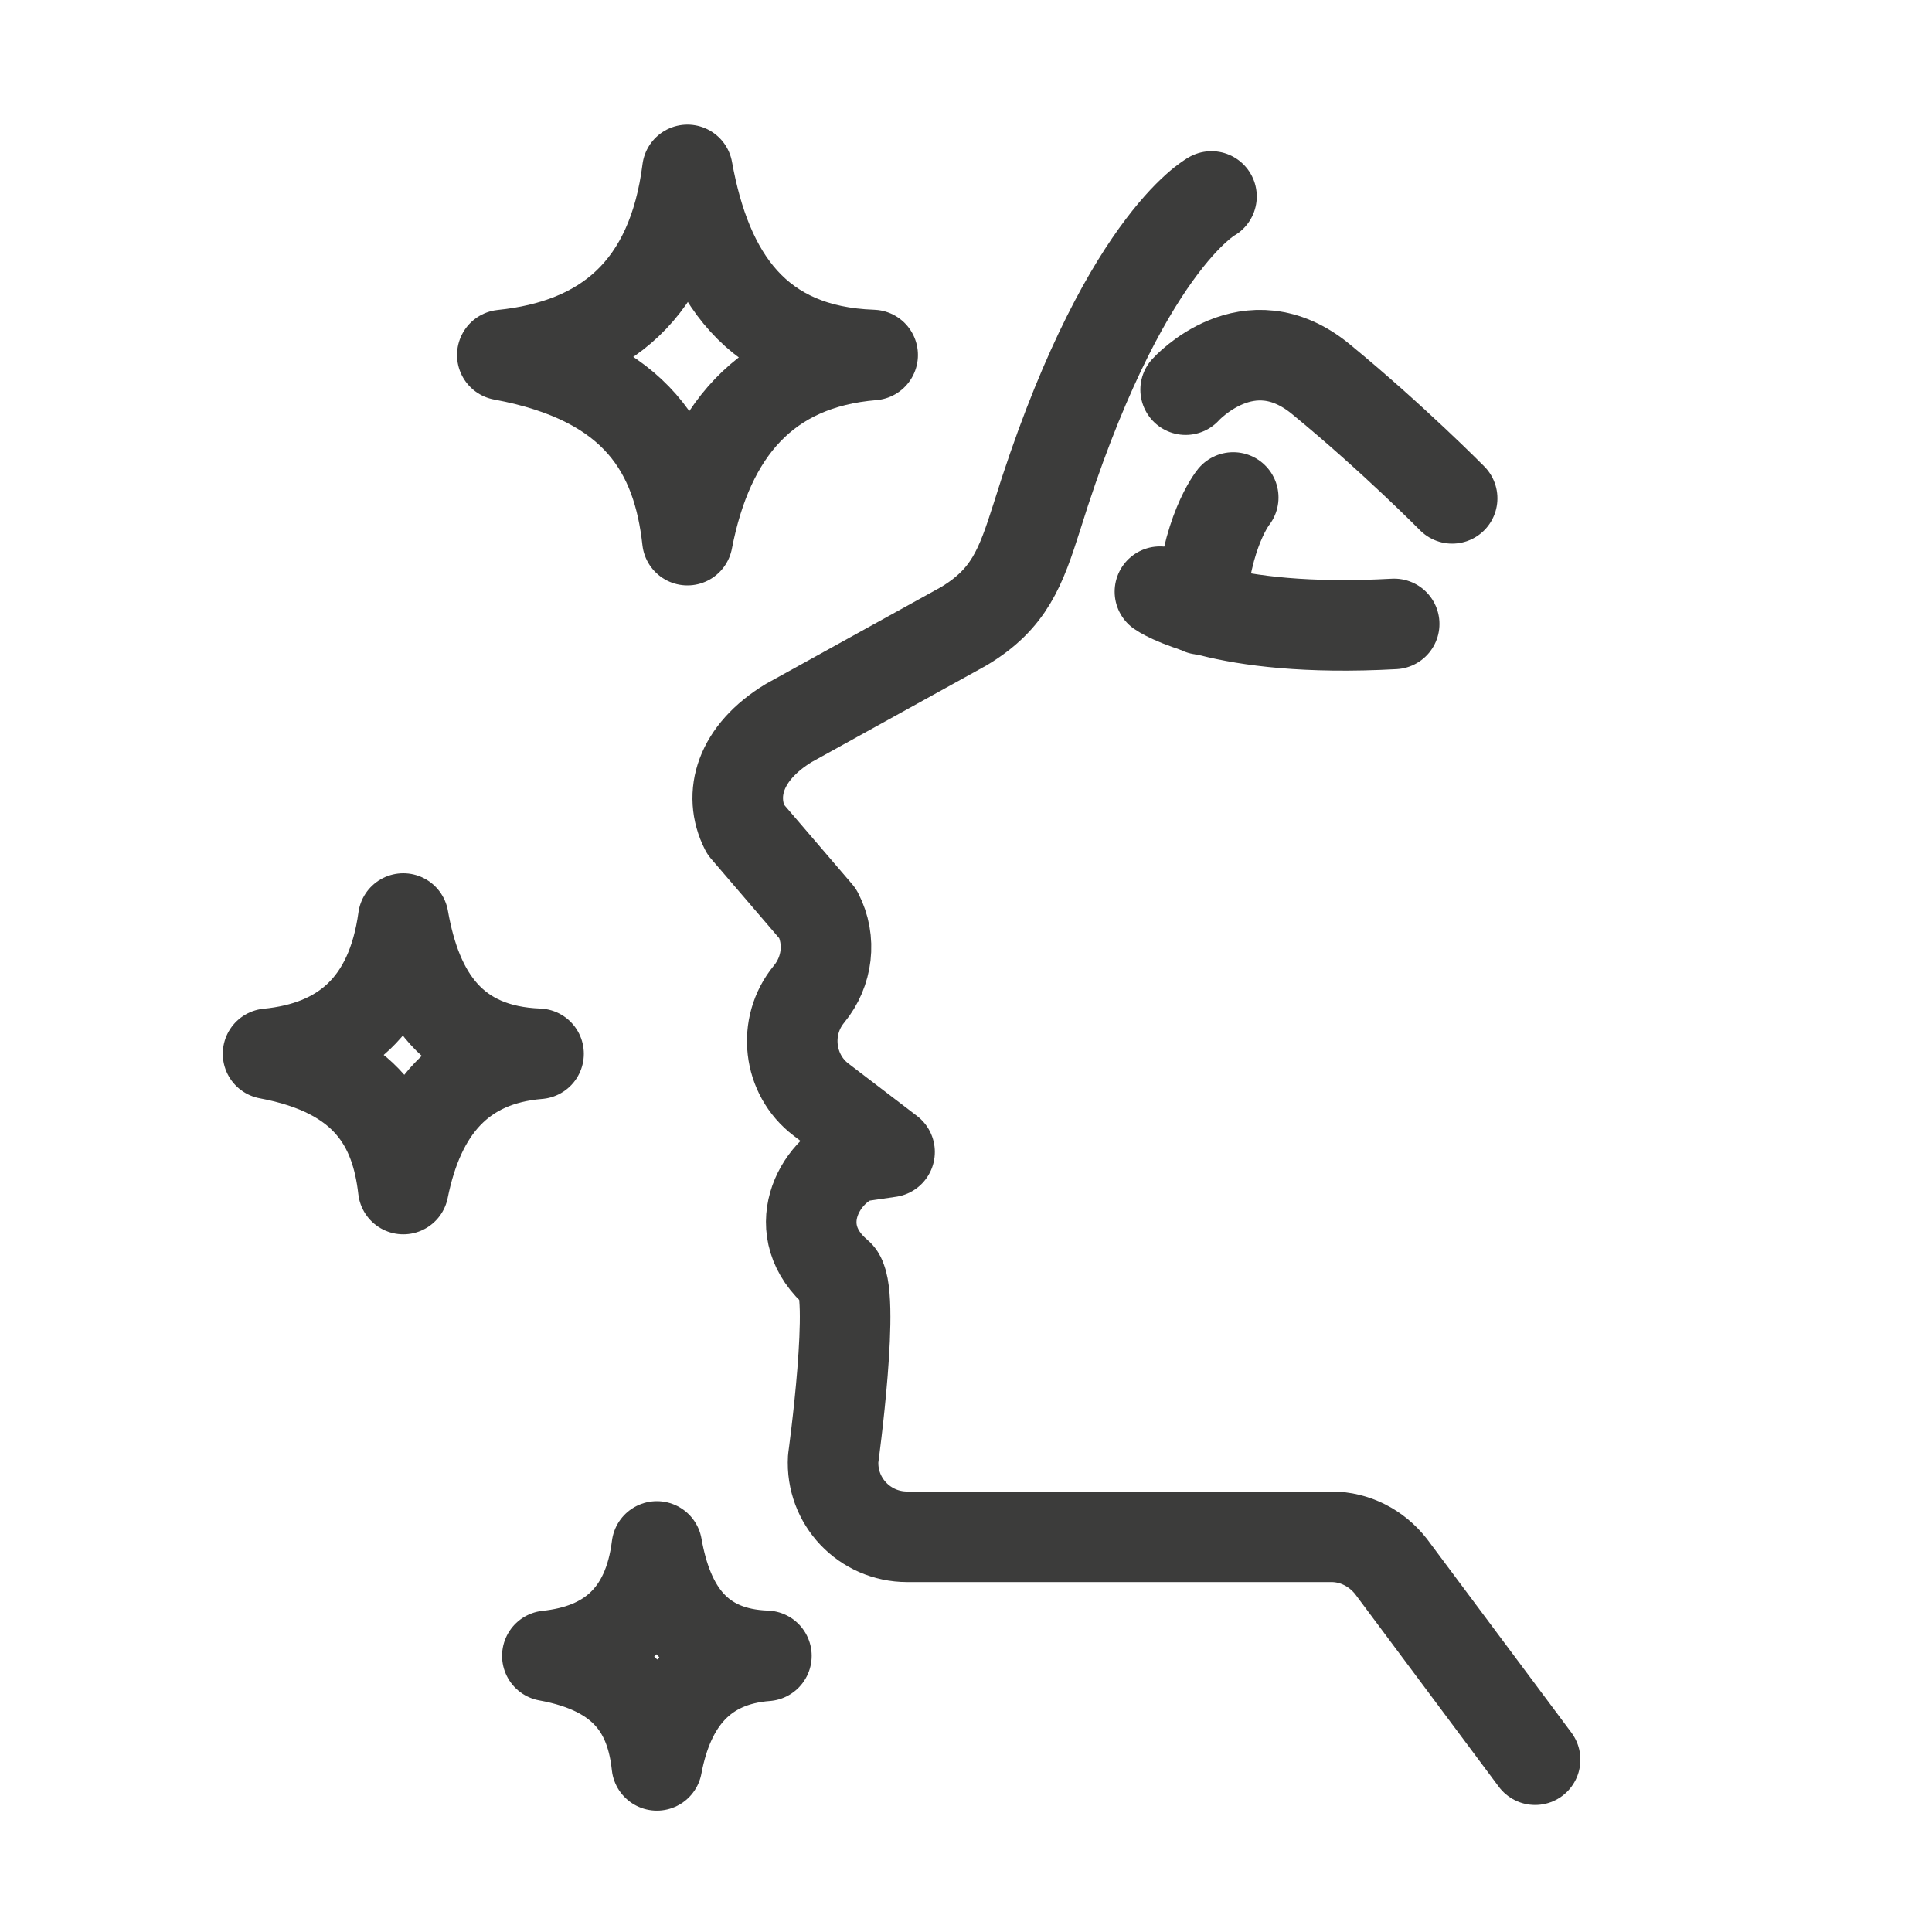 <svg xmlns="http://www.w3.org/2000/svg" fill="none" viewBox="0 0 16 16" height="16" width="16">
<path stroke-linejoin="round" stroke-linecap="round" stroke-width="0.75" stroke="#3C3C3B" d="M10.033 1.627C10.033 1.627 9.287 2.027 8.587 4.28C8.453 4.7 8.36 4.96 7.98 5.187L6.533 5.987C6.127 6.233 6.027 6.58 6.173 6.867L6.773 7.567C6.887 7.787 6.853 8.047 6.7 8.233C6.48 8.5 6.527 8.9 6.8 9.107L7.367 9.54L7.093 9.58C6.78 9.7 6.513 10.193 6.94 10.553C7.093 10.68 6.9 12.08 6.9 12.08C6.88 12.433 7.16 12.727 7.513 12.727H11.027C11.22 12.727 11.4 12.82 11.52 12.973L12.713 14.573"></path>
<path stroke-linejoin="round" stroke-linecap="round" stroke-width="0.75" stroke="#3C3C3B" d="M9.606 4.9C9.606 4.9 10.093 5.247 11.546 5.167"></path>
<path stroke-linejoin="round" stroke-linecap="round" stroke-width="0.75" stroke="#3C3C3B" d="M10.213 4.12C10.213 4.12 9.98 4.407 9.946 5.047"></path>
<path stroke-linejoin="round" stroke-linecap="round" stroke-width="0.75" stroke="#3C3C3B" d="M9.819 3.227C9.819 3.227 10.339 2.647 10.939 3.14C11.539 3.633 12.026 4.127 12.026 4.127"></path>
<path stroke-linejoin="round" stroke-linecap="round" stroke-width="0.75" stroke="#3C3C3B" d="M3.34 9.847C3.28 9.32 3.04 8.88 2.22 8.727C2.833 8.667 3.24 8.333 3.34 7.607C3.453 8.253 3.753 8.7 4.46 8.727C3.813 8.78 3.473 9.187 3.34 9.847Z"></path>
<path stroke-linejoin="round" stroke-linecap="round" stroke-width="0.75" stroke="#3C3C3B" d="M5.693 4.473C5.613 3.747 5.28 3.147 4.16 2.94C5.007 2.853 5.567 2.4 5.693 1.407C5.853 2.293 6.267 2.907 7.227 2.94C6.34 3.013 5.867 3.573 5.693 4.473Z"></path>
<path stroke-linejoin="round" stroke-linecap="round" stroke-width="0.75" stroke="#3C3C3B" d="M5.44 14.62C5.393 14.187 5.193 13.833 4.533 13.713C5.033 13.66 5.367 13.393 5.44 12.807C5.533 13.333 5.78 13.693 6.347 13.713C5.82 13.753 5.54 14.087 5.44 14.62Z"></path>
</svg>
